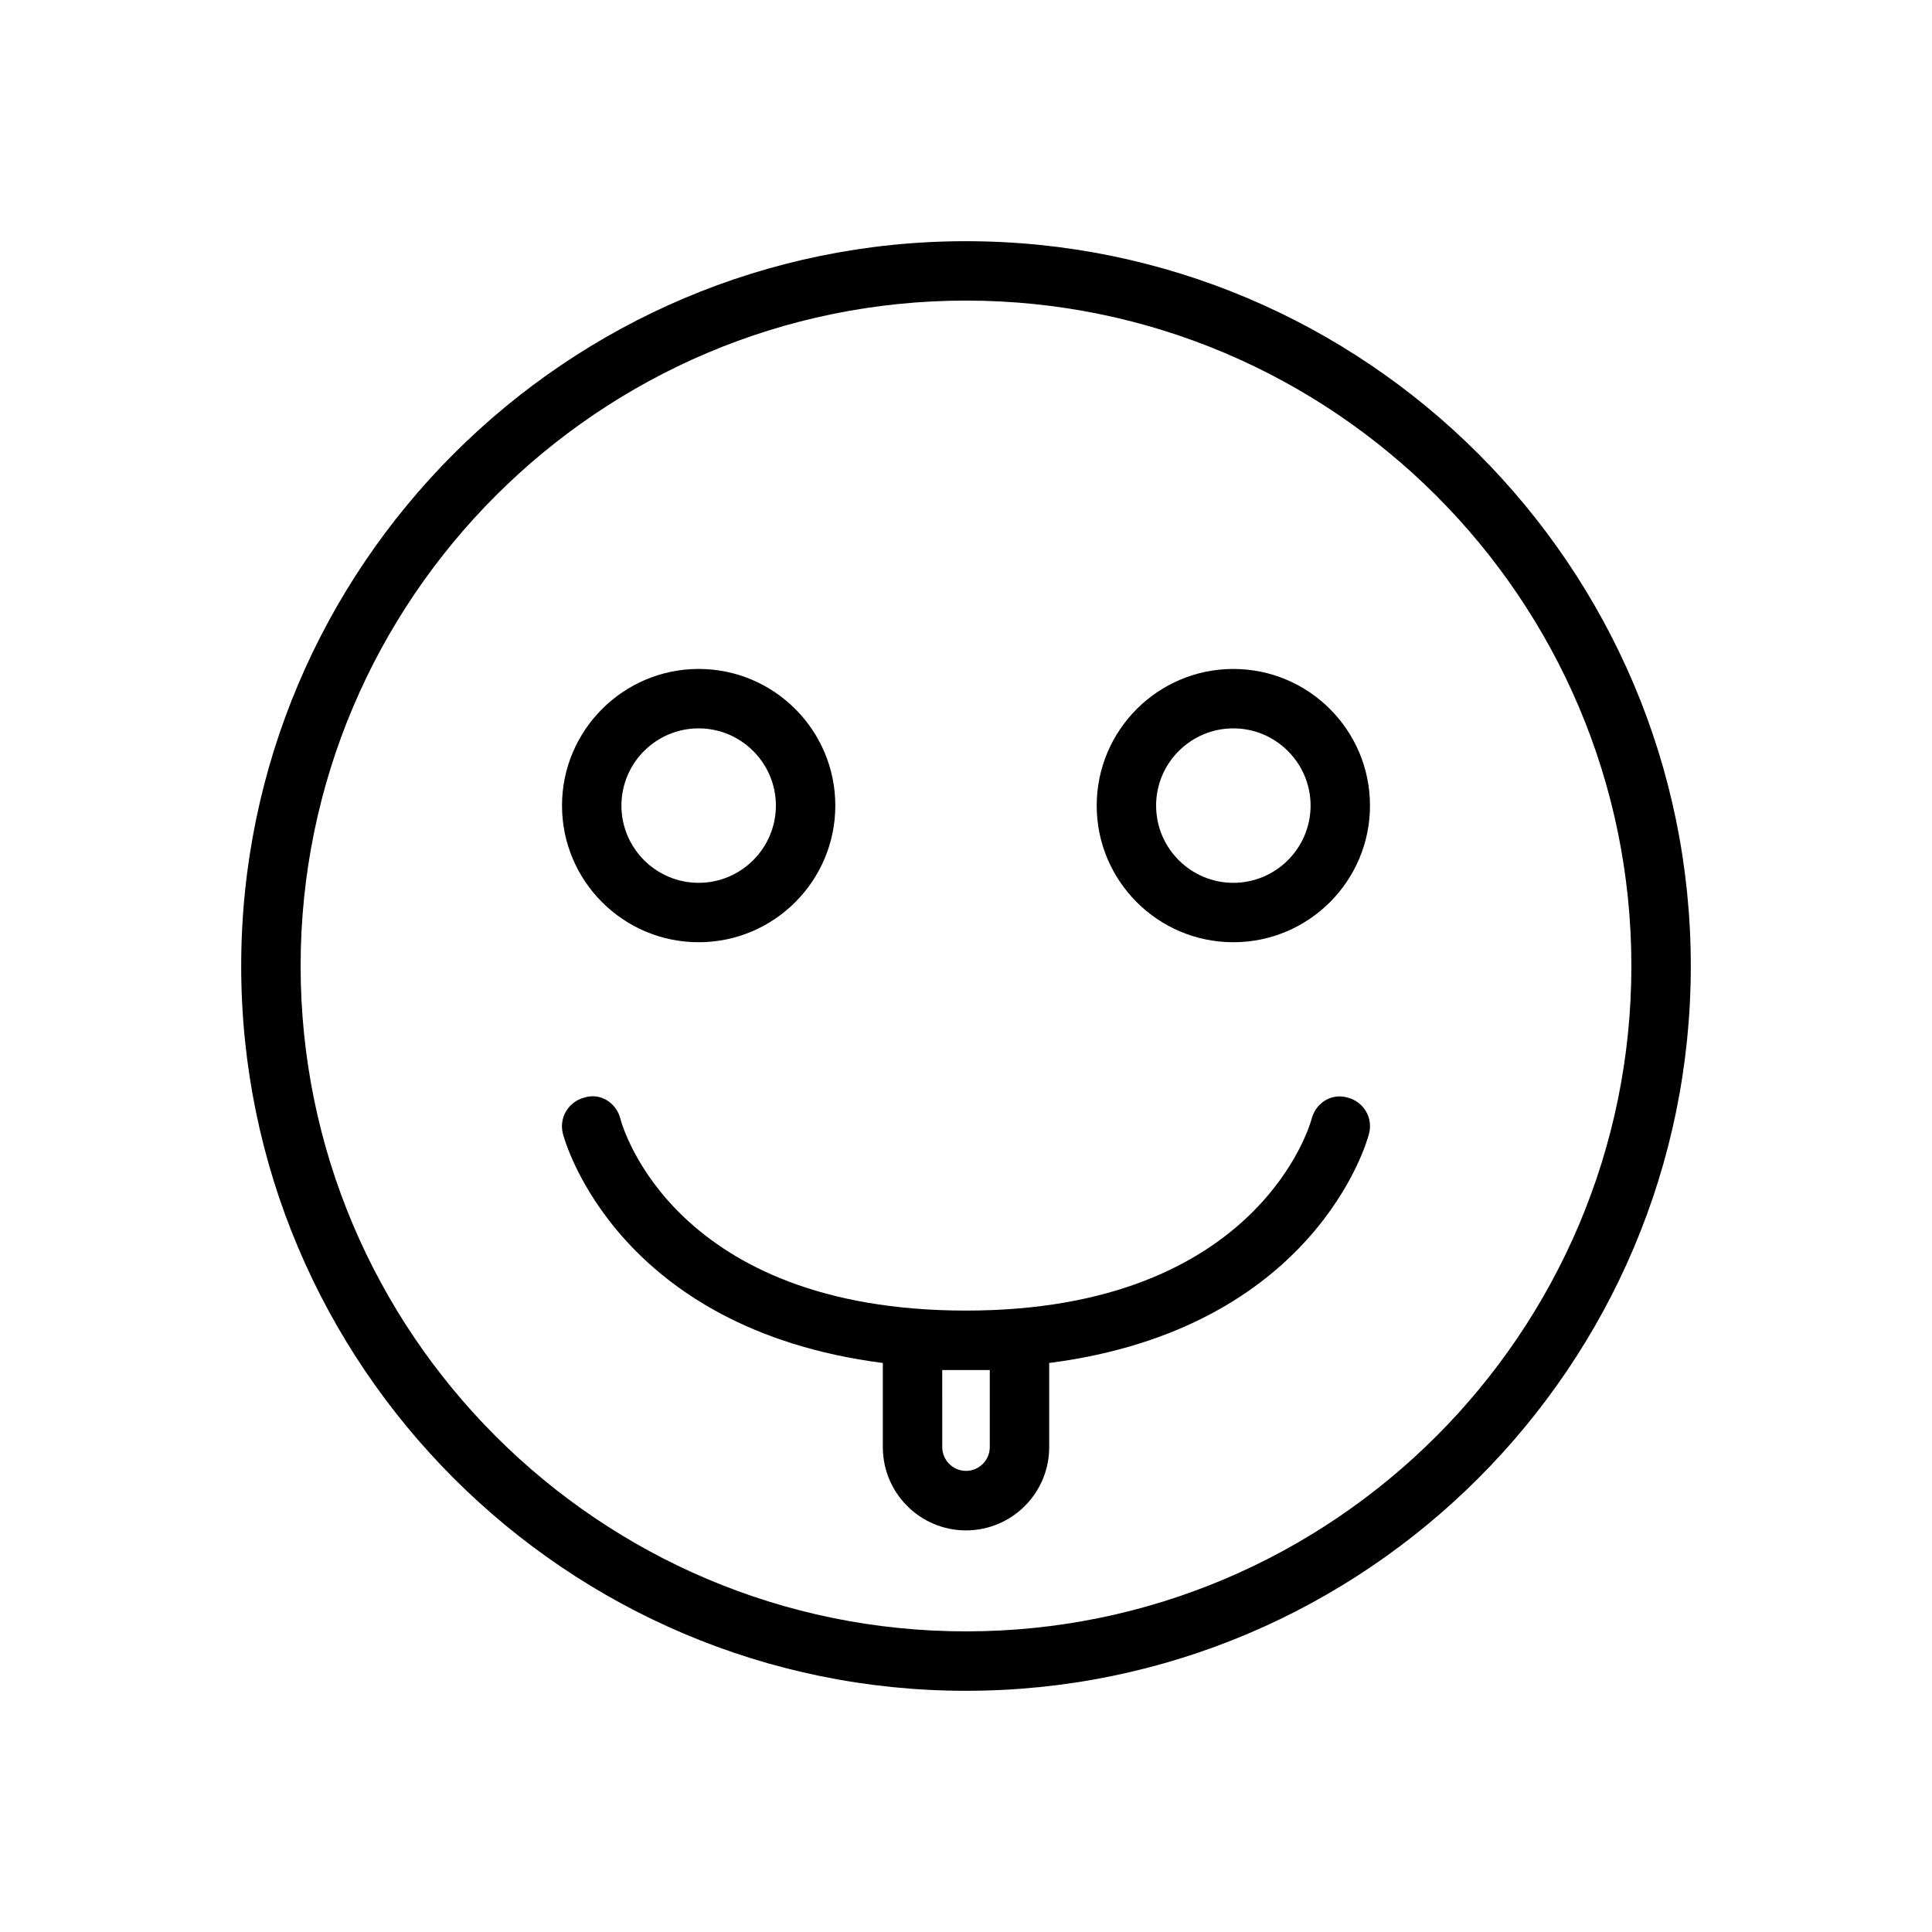 <?xml version="1.0" encoding="UTF-8"?>
<!-- Uploaded to: ICON Repo, www.svgrepo.com, Generator: ICON Repo Mixer Tools -->
<svg fill="#000000" width="800px" height="800px" version="1.1" viewBox="144 144 512 512" xmlns="http://www.w3.org/2000/svg">
 <g>
  <path d="m400 207.92c-105.89 0-192.08 86.184-192.08 192.08s86.152 192.08 192.08 192.08 192.08-86.152 192.08-192.08c-0.004-105.93-86.184-192.08-192.08-192.08zm0 368.41c-97.234 0-176.33-79.098-176.33-176.33-0.004-97.238 79.094-176.34 176.33-176.34 97.234 0 176.33 79.098 176.33 176.33 0 97.238-79.098 176.34-176.33 176.34z"/>
  <path d="m329.15 393.7c19.996 0 36.215-16.246 36.215-36.211 0-19.996-16.246-36.211-36.211-36.211s-36.215 16.25-36.215 36.211c0 19.965 16.219 36.211 36.211 36.211zm0-56.676c11.273 0 20.469 9.195 20.469 20.465 0 11.273-9.195 20.469-20.469 20.469-11.27 0-20.465-9.164-20.465-20.469 0-11.305 9.195-20.465 20.465-20.465z"/>
  <path d="m470.85 321.28c-19.996 0-36.211 16.25-36.211 36.211 0 19.965 16.215 36.211 36.211 36.211 19.992 0 36.211-16.246 36.211-36.211 0-19.961-16.219-36.211-36.211-36.211zm0 56.68c-11.273 0-20.469-9.164-20.469-20.469 0-11.305 9.195-20.465 20.469-20.465 11.273 0 20.469 9.195 20.469 20.469-0.004 11.27-9.195 20.465-20.469 20.465z"/>
  <path d="m501.11 434.86c-4.375-1.258-8.5 1.543-9.539 5.731-0.125 0.504-13.57 50.727-91.566 50.727-77.207 0-91-48.555-91.566-50.758-1.043-4.219-5.231-7.055-9.543-5.699-4.219 1.07-6.801 5.32-5.731 9.543 0.566 2.328 14.578 51.766 84.797 60.801v22.324c0 12.156 9.887 22.043 22.043 22.043s22.043-9.887 22.043-22.043v-22.324c70.219-9.035 84.23-58.473 84.766-60.805 1.102-4.219-1.48-8.469-5.703-9.539zm-94.809 72.203v20.438c0 3.465-2.832 6.297-6.297 6.297s-6.297-2.832-6.297-6.297l-0.004-20.438z"/>
 </g>
</svg>
